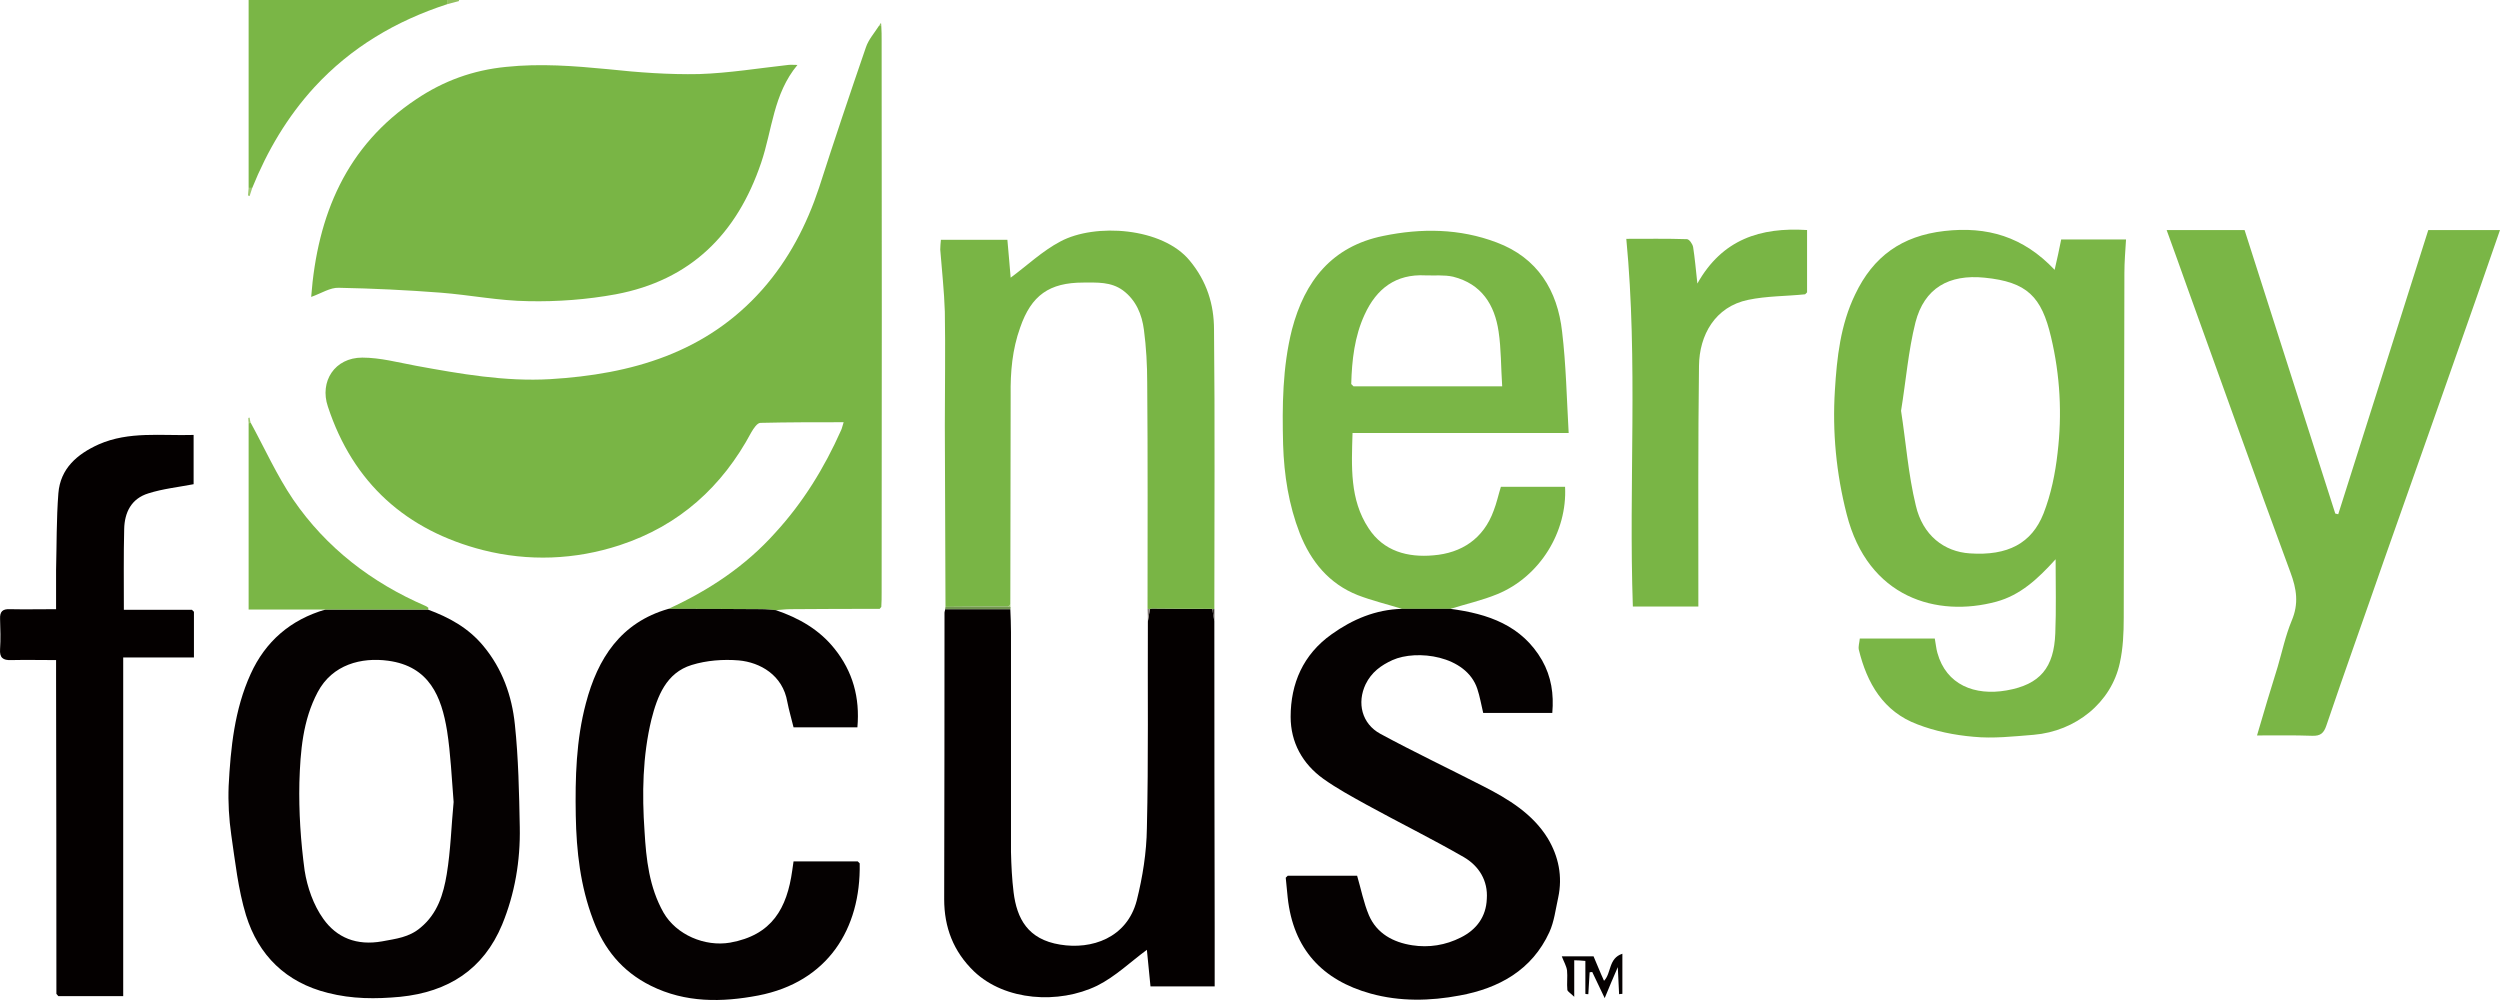 <svg width="300" height="120" viewBox="0 0 300 120" fill="none" xmlns="http://www.w3.org/2000/svg">
<path d="M105.56 73.062C101.971 73.062 98.395 73.075 94.832 73.102C94.282 73.102 93.692 73.18 93.103 73.219C92.553 73.18 91.963 73.102 91.374 73.102C87.654 73.075 83.934 73.062 80.213 73.062C85.086 70.831 89.448 67.933 93.024 63.939C96.365 60.298 98.919 56.148 100.923 51.645C101.041 51.41 101.08 51.136 101.237 50.666C97.818 50.666 94.557 50.666 91.256 50.744C90.863 50.744 90.431 51.41 90.156 51.88C86.658 58.419 81.51 63.078 74.358 65.427C68.975 67.189 63.395 67.385 57.972 66.015C48.776 63.665 42.371 57.988 39.345 48.786C38.323 45.772 40.17 42.913 43.471 42.913C45.632 42.913 47.794 43.501 49.916 43.892C55.26 44.871 60.605 45.811 66.027 45.498C75.773 44.91 84.733 42.365 91.492 34.73C94.635 31.167 96.797 27.017 98.29 22.514C100.098 16.875 101.984 11.276 103.909 5.677C104.224 4.738 104.931 3.955 105.481 3.093C105.586 3.119 105.678 3.132 105.756 3.132C105.796 3.72 105.796 4.307 105.796 4.894C105.822 26.951 105.822 49.008 105.796 71.066C105.796 71.653 105.796 72.24 105.756 72.828C105.704 72.906 105.638 72.984 105.56 73.062Z" fill="#79B545"/>
<path d="M37.341 35.631C38.087 25.803 41.546 17.502 49.955 11.903C53.217 9.71 56.753 8.418 60.722 8.027C64.849 7.596 68.857 7.909 72.944 8.301C76.598 8.692 80.253 8.966 83.907 8.888C87.483 8.771 91.059 8.183 94.596 7.792C94.91 7.753 95.186 7.792 95.696 7.792C92.788 11.277 92.671 15.623 91.335 19.538C88.427 28.113 82.846 33.634 73.887 35.317C70.468 35.944 66.892 36.218 63.395 36.14C59.897 36.1 56.4 35.396 52.902 35.122C48.816 34.808 44.729 34.613 40.642 34.534C39.62 34.495 38.559 35.2 37.341 35.631Z" fill="#79B545"/>
<path d="M246.674 67.111C244.513 69.499 242.43 71.418 239.562 72.201C232.449 74.12 224.157 71.77 221.603 61.708C220.346 56.813 219.874 51.841 220.188 46.829C220.424 42.913 220.856 38.959 222.625 35.317C224.786 30.775 228.205 28.309 233.313 27.721C238.461 27.134 242.784 28.387 246.556 32.381C246.871 31.049 247.107 29.914 247.342 28.739C249.857 28.739 252.372 28.739 255.123 28.739C255.044 30.071 254.927 31.441 254.927 32.772C254.887 46.555 254.887 60.337 254.848 74.12C254.848 75.96 254.769 77.8 254.376 79.562C253.355 84.3 249.111 87.745 244.041 88.176C241.605 88.372 239.169 88.646 236.811 88.411C234.532 88.215 232.213 87.745 230.091 86.923C226.004 85.396 224.039 81.99 223.057 77.957C222.978 77.565 223.136 77.095 223.175 76.625C226.24 76.625 229.148 76.625 232.174 76.625C232.292 77.213 232.331 77.8 232.488 78.348C233.549 82.185 236.968 83.517 240.78 82.851C244.827 82.146 246.478 80.11 246.635 75.999C246.753 73.141 246.674 70.322 246.674 67.111ZM228.126 49.295C228.716 53.093 228.991 56.931 229.895 60.65C230.72 64.253 233.313 66.21 236.379 66.406C240.937 66.719 243.806 65.192 245.22 61.629C246.124 59.319 246.635 56.813 246.91 54.346C247.46 49.726 247.224 45.067 246.124 40.447C244.985 35.591 243.255 33.83 238.147 33.321C233.864 32.89 230.916 34.573 229.855 38.685C228.991 42.13 228.716 45.693 228.126 49.295Z" fill="#7AB646"/>
<path d="M51.331 73.141C53.885 74.081 56.203 75.334 58.011 77.526C60.29 80.267 61.43 83.517 61.783 86.923C62.216 90.995 62.294 95.146 62.373 99.257C62.452 103.29 61.783 107.245 60.251 110.964C58.011 116.328 53.806 119.03 48.03 119.617C45.082 119.891 42.253 119.891 39.345 119.147C34.315 117.895 31.014 114.645 29.521 109.829C28.578 106.735 28.224 103.407 27.753 100.197C27.477 98.278 27.36 96.281 27.438 94.323C27.674 89.742 28.145 85.122 30.071 80.894C31.839 76.978 34.865 74.355 39.07 73.141C43.157 73.141 47.244 73.141 51.331 73.141ZM54.435 96.242C54.199 93.345 54.081 90.486 53.649 87.706C52.981 83.595 51.527 79.954 46.576 79.288C43.393 78.857 39.895 79.719 38.127 83.047C36.319 86.453 36.044 90.173 35.926 93.893C35.848 97.417 36.084 100.98 36.555 104.465C36.869 106.461 37.616 108.615 38.795 110.259C40.406 112.53 42.803 113.509 45.868 112.961C47.519 112.648 49.091 112.491 50.466 111.317C52.51 109.633 53.217 107.284 53.61 104.895C54.081 102.037 54.16 99.1 54.435 96.242Z" fill="#050101"/>
<path d="M168.238 73.062C166.47 72.514 164.662 72.083 162.933 71.418C159.475 70.047 157.314 67.385 155.978 64.018C154.641 60.572 154.091 57.009 153.973 53.367C153.856 48.708 153.895 44.088 155.034 39.546C156.567 33.712 159.829 29.561 165.998 28.309C170.557 27.369 175.154 27.408 179.595 29.092C184.507 30.932 186.904 34.847 187.454 39.82C187.926 43.775 188.004 47.768 188.24 51.958C179.438 51.958 170.989 51.958 162.304 51.958C162.186 55.991 161.951 59.946 164.23 63.391C166.038 66.171 168.945 66.915 172.011 66.641C175.39 66.367 178.023 64.644 179.241 61.277C179.595 60.376 179.791 59.437 180.106 58.419C182.621 58.419 185.214 58.419 187.808 58.419C188.083 63.783 184.821 69.186 179.673 71.3C177.866 72.044 175.94 72.475 174.054 73.062C172.115 73.062 170.177 73.062 168.238 73.062ZM162.422 46.359C168.317 46.359 174.172 46.359 180.263 46.359C180.106 44.01 180.145 41.856 179.831 39.781C179.359 36.57 177.787 34.064 174.368 33.203C173.307 32.968 172.168 33.086 171.067 33.046C167.491 32.85 165.173 34.652 163.758 37.745C162.54 40.368 162.226 43.227 162.147 46.085C162.226 46.163 162.317 46.255 162.422 46.359Z" fill="#7AB646"/>
<path d="M280.588 61.708C284.203 50.353 287.779 38.998 291.394 27.604C294.223 27.604 297.053 27.604 300 27.604C299.057 30.345 298.114 33.047 297.171 35.748C293.477 46.268 289.77 56.787 286.05 67.307C283.771 73.885 281.413 80.424 279.173 87.041C278.859 87.98 278.466 88.333 277.444 88.294C275.322 88.215 273.16 88.254 270.842 88.254C271.667 85.396 272.492 82.695 273.318 80.032C273.868 78.153 274.261 76.273 275.007 74.472C275.872 72.436 275.597 70.674 274.85 68.677C270.645 57.322 266.598 45.889 262.472 34.495C261.686 32.263 260.861 29.992 259.996 27.604C263.14 27.604 266.126 27.604 269.349 27.604C272.964 38.88 276.579 50.235 280.234 61.629C280.365 61.656 280.483 61.682 280.588 61.708Z" fill="#7AB646"/>
<path d="M145.721 74.55C145.721 86.74 145.734 98.93 145.761 111.121C145.761 113.509 145.761 115.897 145.761 118.364C143.363 118.364 140.731 118.364 138.058 118.364C137.901 116.759 137.744 115.193 137.626 113.979C135.701 115.388 133.854 117.19 131.653 118.286C127.055 120.518 120.611 120.126 116.878 116.563C114.402 114.175 113.302 111.277 113.302 107.91C113.328 96.451 113.341 84.992 113.341 73.532C113.341 73.376 113.419 73.258 113.419 73.102C116.039 73.102 118.646 73.102 121.239 73.102C121.279 74.002 121.318 74.942 121.318 75.842C121.318 84.652 121.318 93.462 121.318 102.233C121.357 103.877 121.436 105.482 121.632 107.088C122.025 110.22 123.322 112.726 127.213 113.352C130.985 113.979 135.229 112.569 136.408 108.067C137.115 105.247 137.587 102.311 137.626 99.374C137.823 91.113 137.705 82.851 137.744 74.589C137.823 74.093 137.901 73.597 137.98 73.102C138.058 73.075 138.124 73.049 138.176 73.023C140.613 73.049 143.049 73.062 145.486 73.062V73.141C145.564 73.611 145.643 74.08 145.721 74.55Z" fill="#040000"/>
<path d="M168.238 73.062C170.177 73.062 172.115 73.062 174.054 73.062C178.534 73.65 182.621 75.02 185.057 79.249C186.157 81.207 186.472 83.282 186.275 85.553C183.485 85.553 180.735 85.553 177.984 85.553C177.748 84.574 177.591 83.595 177.276 82.655C175.94 78.623 169.967 77.918 167.099 79.21C165.723 79.836 164.584 80.659 163.876 82.107C162.815 84.339 163.405 86.845 165.645 88.059C169.692 90.251 173.897 92.248 178.023 94.363C181.01 95.89 183.918 97.652 185.725 100.588C187.022 102.742 187.533 105.169 186.983 107.714C186.668 109.124 186.511 110.573 185.922 111.865C183.839 116.407 179.87 118.599 175.154 119.461C171.618 120.126 168.002 120.205 164.466 119.226C158.689 117.62 155.192 113.901 154.524 107.714C154.445 106.931 154.366 106.135 154.288 105.326C154.366 105.248 154.445 105.169 154.524 105.091C157.353 105.091 160.143 105.091 162.855 105.091C163.326 106.696 163.64 108.341 164.269 109.829C165.212 112.021 167.177 113.078 169.456 113.431C171.46 113.744 173.465 113.431 175.312 112.491C177.198 111.551 178.337 109.985 178.416 107.871C178.573 105.678 177.473 103.916 175.665 102.859C171.853 100.666 167.885 98.709 164.033 96.594C162.265 95.615 160.457 94.637 158.807 93.462C156.292 91.661 154.877 89.077 154.877 86.023C154.877 82.029 156.371 78.544 159.789 76.117C162.304 74.316 165.094 73.141 168.238 73.062Z" fill="#050101"/>
<path d="M138.176 73.023C138.124 73.049 138.058 73.076 137.98 73.102C137.901 73.076 137.809 73.063 137.705 73.063C137.705 64.018 137.744 54.973 137.665 45.928C137.665 43.814 137.547 41.661 137.272 39.585C137.037 37.745 136.329 36.022 134.757 34.848C133.303 33.791 131.653 33.908 130.002 33.908C125.916 33.908 123.754 35.435 122.418 39.311C121.475 41.935 121.239 44.636 121.279 47.416C121.279 55.795 121.239 64.135 121.239 72.514C121.161 72.619 121.082 72.71 121.004 72.788C118.489 72.788 115.974 72.802 113.459 72.828C113.432 65.571 113.406 58.314 113.38 51.058C113.38 46.516 113.459 41.974 113.38 37.393C113.301 34.926 113.026 32.459 112.83 29.953C112.83 29.601 112.869 29.209 112.908 28.779C115.581 28.779 118.213 28.779 120.886 28.779C121.043 30.423 121.161 31.989 121.279 33.321C123.243 31.872 125.09 30.11 127.252 28.974C131.417 26.743 139.512 27.291 142.774 31.285C144.817 33.751 145.682 36.531 145.682 39.546C145.8 50.705 145.721 61.904 145.721 73.063C145.643 73.089 145.564 73.115 145.485 73.141V73.063C143.049 73.063 140.613 73.049 138.176 73.023Z" fill="#79B545"/>
<path d="M80.214 73.062C83.934 73.062 87.654 73.076 91.374 73.102C91.963 73.102 92.553 73.18 93.103 73.219C95.854 74.159 98.29 75.529 100.137 77.839C102.338 80.58 103.202 83.713 102.888 87.276C100.347 87.276 97.792 87.276 95.225 87.276C94.989 86.297 94.675 85.24 94.478 84.222C93.928 81.011 91.217 79.484 88.662 79.249C86.776 79.092 84.772 79.249 83.004 79.797C79.939 80.737 78.878 83.556 78.17 86.336C77.109 90.721 77.031 95.263 77.345 99.766C77.541 103.094 77.895 106.461 79.624 109.515C81.157 112.178 84.576 113.627 87.601 113.118C92.671 112.217 94.439 108.967 95.068 104.464C95.107 104.151 95.146 103.838 95.225 103.368C97.819 103.368 100.373 103.368 102.927 103.368C103.006 103.446 103.084 103.525 103.163 103.603C103.32 111.473 99.312 117.855 90.981 119.461C86.658 120.283 82.257 120.361 78.092 118.286C74.633 116.563 72.472 113.862 71.175 110.377C69.643 106.344 69.171 102.154 69.093 97.886C69.014 93.345 69.132 88.803 70.311 84.378C71.726 79.014 74.476 74.707 80.214 73.062Z" fill="#050101"/>
<path d="M6.768 119.265C6.768 106.553 6.755 93.828 6.729 81.089C6.729 80.541 6.729 79.954 6.729 79.21C4.921 79.21 3.113 79.171 1.345 79.21C0.363 79.249 -0.07 78.936 0.009 77.879C0.088 76.704 0.048 75.49 0.009 74.276C-0.03 73.376 0.323 73.062 1.188 73.102C2.996 73.141 4.764 73.102 6.729 73.102C6.729 71.496 6.729 69.969 6.729 68.442C6.807 65.349 6.768 62.256 7.004 59.202C7.24 56.226 9.244 54.503 11.837 53.329C15.492 51.723 19.343 52.31 23.233 52.193C23.233 54.229 23.233 56.187 23.233 58.105C21.386 58.458 19.54 58.654 17.811 59.202C15.767 59.828 14.942 61.473 14.902 63.509C14.824 66.641 14.863 69.773 14.863 73.18C17.535 73.18 20.286 73.18 23.037 73.18C23.116 73.258 23.194 73.337 23.273 73.415C23.273 75.177 23.273 76.978 23.273 78.897C20.483 78.897 17.732 78.897 14.785 78.897C14.785 92.522 14.785 105.952 14.785 119.539C12.112 119.539 9.558 119.539 7.004 119.539C6.925 119.435 6.847 119.343 6.768 119.265Z" fill="#040000"/>
<path d="M216.612 35.317C214.333 35.552 212.015 35.513 209.775 35.983C205.806 36.805 203.92 40.212 203.88 43.892C203.762 52.976 203.802 62.099 203.802 71.183C203.802 71.692 203.802 72.201 203.802 72.788C201.13 72.788 198.575 72.788 195.942 72.788C195.432 58.105 196.571 43.422 195.156 28.661C197.593 28.661 199.99 28.622 202.426 28.7C202.701 28.7 203.094 29.248 203.173 29.64C203.369 30.893 203.487 32.185 203.684 34.025C206.67 28.7 211.268 27.252 216.848 27.604C216.848 30.188 216.848 32.616 216.848 35.082C216.77 35.161 216.691 35.239 216.612 35.317Z" fill="#79B545"/>
<path d="M53.649 0.509C47.519 2.506 42.135 5.677 37.734 10.454C34.472 14.017 32.075 18.089 30.268 22.553C30.137 22.553 29.993 22.553 29.835 22.553C29.835 15.075 29.835 7.596 29.835 0C37.852 0 45.751 0 53.649 0C53.649 0.157 53.649 0.326 53.649 0.509Z" fill="#7AB646"/>
<path d="M51.331 73.141C47.244 73.141 43.157 73.141 39.07 73.141C36.005 73.141 32.979 73.141 29.835 73.141C29.835 65.584 29.835 58.184 29.835 50.783C29.914 50.783 29.993 50.757 30.071 50.705C31.761 53.798 33.215 57.048 35.18 59.946C39.149 65.74 44.611 69.93 51.056 72.71C51.187 72.762 51.304 72.841 51.409 72.945C51.449 72.945 51.37 73.062 51.331 73.141Z" fill="#7AB646"/>
<path d="M194.685 114.449C194.685 116.289 194.685 117.777 194.685 119.265C194.554 119.265 194.423 119.278 194.292 119.304C194.253 118.364 194.213 117.425 194.135 116.054C193.545 117.386 193.152 118.364 192.563 119.774C191.934 118.482 191.502 117.542 191.07 116.642C190.965 116.642 190.86 116.655 190.755 116.681C190.703 117.542 190.65 118.417 190.598 119.304C190.467 119.304 190.349 119.291 190.244 119.265C190.244 117.973 190.244 116.681 190.244 115.31C189.734 115.271 189.38 115.232 188.908 115.232C188.908 116.602 188.908 117.895 188.908 119.617C188.476 119.187 188.122 118.991 188.083 118.795C188.004 118.012 188.122 117.229 188.044 116.446C187.965 115.898 187.651 115.389 187.415 114.762C188.515 114.762 189.812 114.762 191.227 114.762C191.62 115.663 192.013 116.681 192.484 117.699C193.388 116.759 192.995 114.997 194.685 114.449Z" fill="#050101"/>
<path d="M113.459 72.828C115.974 72.801 118.489 72.788 121.004 72.788C121.082 72.814 121.161 72.828 121.239 72.828C121.292 72.906 121.292 72.997 121.239 73.102C118.646 73.102 116.039 73.102 113.419 73.102C113.419 72.997 113.433 72.906 113.459 72.828Z" fill="#729651"/>
<path d="M53.649 0.509C53.649 0.326 53.649 0.157 53.649 0C54.12 0 54.592 0 55.064 0C55.064 0.052 55.077 0.091 55.103 0.117C54.605 0.248 54.12 0.379 53.649 0.509Z" fill="#90BE5E"/>
<path d="M29.835 22.553C29.992 22.553 30.137 22.553 30.267 22.553C30.163 22.892 30.058 23.219 29.953 23.532C29.901 23.506 29.835 23.48 29.757 23.453C29.783 23.166 29.809 22.866 29.835 22.553Z" fill="#9DC66E"/>
<path d="M145.485 73.141C145.564 73.115 145.643 73.089 145.721 73.062C145.721 73.558 145.721 74.054 145.721 74.55C145.643 74.081 145.564 73.611 145.485 73.141Z" fill="#3D3733"/>
<path d="M30.071 50.705C29.993 50.757 29.914 50.784 29.835 50.784C29.809 50.575 29.796 50.366 29.796 50.157C29.849 50.131 29.901 50.118 29.953 50.118C29.98 50.327 30.019 50.523 30.071 50.705Z" fill="#9DC66E"/>
<path d="M105.757 3.132C105.678 3.132 105.586 3.119 105.481 3.093C105.56 2.989 105.639 2.871 105.717 2.741C105.743 2.871 105.757 3.002 105.757 3.132Z" fill="#90BE5E"/>
<path d="M137.744 74.59C137.744 74.067 137.731 73.558 137.705 73.062C137.81 73.062 137.901 73.076 137.98 73.102C137.901 73.598 137.823 74.094 137.744 74.59Z" fill="#837C76"/>
<path d="M121.239 72.514C121.239 72.619 121.239 72.723 121.239 72.827C121.161 72.827 121.082 72.814 121.004 72.788C121.082 72.71 121.161 72.619 121.239 72.514Z" fill="#90BE5E"/>
</svg>
